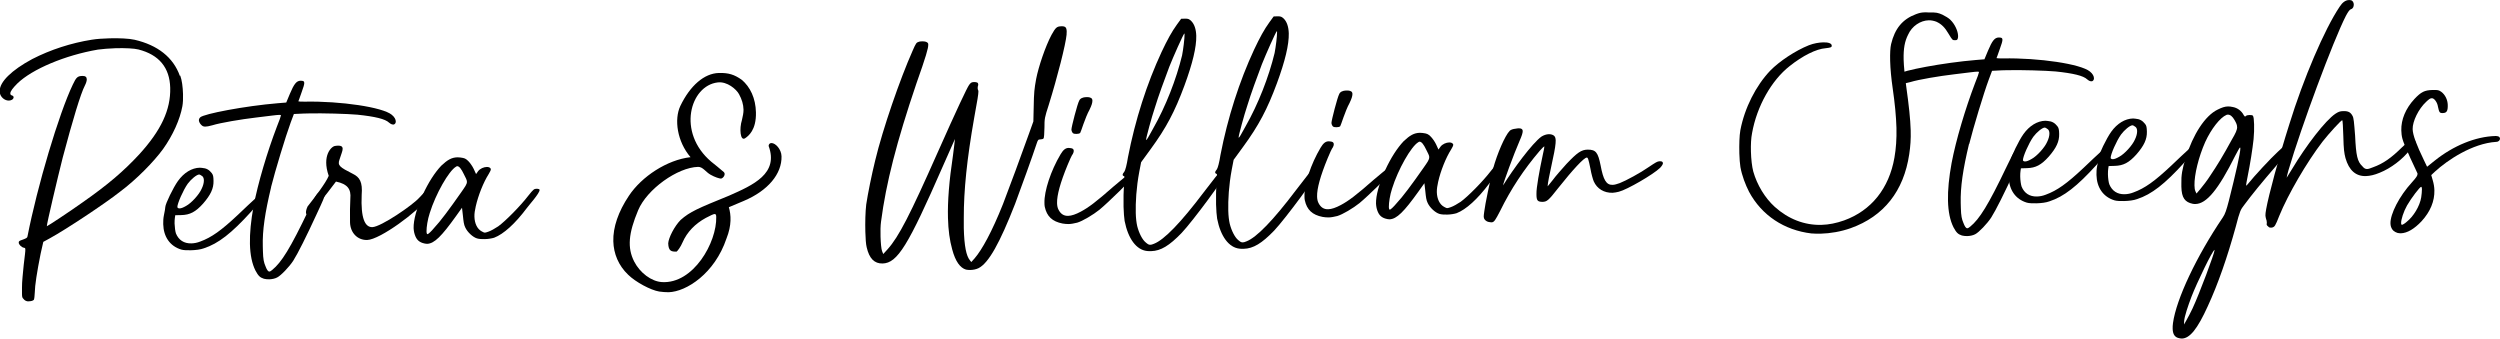 <svg xmlns="http://www.w3.org/2000/svg" id="Layer_2" data-name="Layer 2" viewBox="0 0 396.69 53.72"><g id="Layer_1-2" data-name="Layer 1"><g><path d="m28.6,11.99c.27.72.41,1.84.44,2.93.02.69,0,1.38-.1,1.93-.38,2.11-1.51,4.61-3.06,6.79-1.47,2.03-4.3,4.9-6.87,6.81-2.42,1.91-8.66,6.03-11.1,7.36l-1.04.57-.42,1.86c-.58,2.88-.92,5.1-.93,6.16-.02.54-.08,1.05-.15,1.17-.14.15-.43.23-.79.24h-.22c-.22-.03-.48-.16-.63-.38-.19-.18-.23-.29-.24-.76,0-.22-.01-.54,0-1.05-.02-.8.16-2.4.27-3.56.18-1.53.27-2.18.26-2.47,0-.25-.08-.25-.23-.28-.36-.06-.81-.49-.82-.81,0-.25.1-.29.68-.49.5-.19.68-.27.71-.49,1.57-8.02,4.98-19.47,7.19-24.09.55-1.17.76-1.36,1.52-1.38.47-.01.69.16.7.53,0,.25-.09.58-.3.99-.66,1.25-1.93,5.46-3.52,11.45-.82,3.25-2.53,10.48-2.52,10.88.11,0,3.71-2.38,5.71-3.81,4.03-2.82,6.51-4.96,8.95-7.59,3.49-3.83,5.01-7.09,4.92-10.57-.08-3.19-1.77-5.25-5.05-6.08-.66-.17-2.11-.24-3.6-.2-1.05.03-2.1.13-2.82.22-5.2.89-10.44,3.1-12.78,5.37-.74.74-1.13,1.26-1.12,1.59,0,.18.08.25.26.32.18.03.26.18.26.28,0,.15-.1.33-.28.41-.14.08-.32.12-.47.12-.65.02-1.36-.55-1.45-1.3v-.22c-.04-1.41,1.87-3.31,5.16-5.07,2.9-1.49,6.18-2.55,9.46-3.07.79-.13,1.81-.19,2.82-.22,1.52-.04,3.08.03,3.96.23,3.65.85,6.13,2.78,7.18,5.73Z"></path><path d="m41.72,31.32c0,.18-.38.62-1.9,2.3-3.07,3.38-5.17,5.03-7.47,5.78-.54.2-1.3.29-2.06.31-.58.01-1.16,0-1.53-.11-1.79-.54-2.81-2.03-2.86-4.03-.01-.47.01-.94.11-1.42.13-.58.22-1.17.22-1.31.02-.51,1.26-3.08,2-4.11.95-1.33,2.2-2.09,3.47-2.12l.36.03c.69.05,1.13.3,1.54.83.22.29.27.54.28,1.23.03,1.2-.45,2.22-1.65,3.6-1.2,1.34-2.1,1.79-3.44,1.83l-.98.02-.06.4c-.03.22-.06.55-.05.91.02.58.11,1.27.22,1.59.43,1.04,1.27,1.6,2.44,1.57.44-.01.9-.09,1.41-.29,1.8-.66,3.33-1.75,5.99-4.25,2.55-2.42,3.15-3.02,3.51-3.03.11,0,.22.07.37.17.04.04.07.07.08.11Zm-13.57,1.54s.04.07.04.11c.07.07.18.1.29.1.25,0,.58-.12,1.04-.39.86-.46,2.09-1.83,2.47-2.71.24-.48.37-.99.36-1.35,0-.29-.09-.51-.23-.65-.19-.14-.41-.28-.52-.28-.4.01-1.29.76-1.81,1.46-.73,1.03-1.66,3.16-1.65,3.71Z"></path><path d="m43.02,29.7c-.98,4.09-1.39,6.86-1.32,9.39l.02.76c.03,1.3.16,1.81.39,2.35.23.61.42.9.64.89.11,0,.29-.12.46-.27,1.46-1.2,2.82-3.34,5.78-9.54,1.21-2.5,1.38-2.79,2-2.81.36,0,.58.02.59.27,0,.36-.4,1.24-1.33,3.23-1.62,3.52-3,6.28-3.73,7.42-.63.96-1.94,2.34-2.55,2.64-.36.19-.83.28-1.26.29-.29,0-.58-.02-.84-.09-.62-.2-.88-.45-1.34-1.31-.54-1.08-.83-2.48-.87-4.22-.04-1.7.16-3.7.57-5.96.7-3.68,2.17-8.62,3.71-12.65.38-.92.65-1.72.64-1.79,0-.04-.04-.07-.26-.07-.4,0-1.34.14-3.69.42-2.39.28-5.64.83-6.94,1.23-.54.16-.87.2-1.12.21-.33,0-.47-.09-.7-.34-.19-.21-.3-.46-.31-.65,0-.18.06-.33.21-.48.57-.56,7.14-1.81,12.31-2.24l1.34-.11.58-1.39c.65-1.54,1.04-2.06,1.69-2.07.4,0,.58.06.59.35,0,.25-.13.69-.4,1.42-.27.84-.54,1.47-.54,1.5s.47.06,1.02.05c5.69-.11,12.36.88,13.8,2.08.44.35.64.75.64,1.07,0,.22-.1.4-.31.48h-.11c-.18,0-.36-.06-.66-.31-.6-.57-2.2-.96-5-1.25-1.6-.14-5.56-.26-7.77-.2l-.8.02-1.52.07-.51,1.36c-.81,2.2-2.49,7.75-3.11,10.24Z"></path><path d="m68.4,30.5c.04.14-.13.48-.41.84-1.65,2.22-7.7,6.69-9.73,6.74-1.52.04-2.68-1.13-2.72-2.8-.03-1.3,0-2.9.05-3.77.14-1.49-.42-2.31-2.28-2.7-1.93,2.59-3.55,4.52-3.94,4.93-.78.75-1.08.14-.57-.97,1.16-1.48,2.88-3.7,3.36-4.87-1.13-3.24.46-4.69,1-4.74.18-.04.33-.04.51-.05.44-.01.69.13.7.49s-.23.84-.5,1.72c-.34.95.03,1.2,2.13,2.27,1.06.52,1.56,1.27,1.39,3.34-.16,3.74.53,5.14,1.69,5.11,1.38-.04,6.41-3.5,7.43-4.65.85-.89,1.13-1.22,1.46-1.23.29,0,.44.17.44.35Z"></path><path d="m85.62,30.1v.04c.01.54-1.72,2.44-2.03,2.88-1.86,2.48-3.67,4.12-5.18,4.7-.4.12-.94.21-1.48.22-.47.01-.91-.01-1.24-.11-.66-.2-1.51-.98-1.86-1.73-.23-.46-.28-.94-.38-1.91l-.14-1.23-.95,1.33c-2.28,3.18-3.44,4.37-4.6,4.4-.22,0-.44-.06-.69-.13-.73-.24-1.11-.7-1.35-1.67-.04-.22-.08-.43-.09-.69-.03-1.27.47-3.1,1.43-5.26.93-2.02,1.94-3.57,2.96-4.65.99-.93,1.64-1.31,2.58-1.33.15,0,.29.03.44.03.69.09.84.16,1.25.55.26.25.67.82.87,1.25l.38.83.31-.44c.32-.44.93-.68,1.4-.69.25,0,.47.06.59.24.04.04.04.07.04.14,0,.15-.1.33-.31.7-.87,1.36-1.69,3.45-2.08,5.17-.13.58-.23,1.13-.21,1.64.03,1.09.45,1.95,1.15,2.33.26.14.37.21.55.2.11,0,.29-.08.54-.16.36-.12,1.04-.5,1.54-.84,1.1-.79,3.51-3.21,4.81-4.91.74-.93.88-1.04,1.24-1.05.29,0,.51.06.51.17Zm-11.53-1.27c0-.29-.2-.61-.5-1.22-.38-.79-.72-1.25-1.05-1.24-.07,0-.11.04-.18.08-1.14.65-3.23,4.33-4.17,7.36-.34,1.02-.52,2.26-.51,2.88,0,.29.05.47.16.47s.61-.45,1.06-1.01c.95-1,2.39-2.93,4.25-5.59.67-.96.95-1.33.94-1.73Z"></path><path d="m122.4,22.7c.65-.02,1.58.98,1.61,2.1.07,2.79-2.15,5.46-5.99,7.08l-2.37,1c.36,1.22.47,2.85-.38,4.98-1.86,5.53-6.35,8.43-9.18,8.51-.51.01-.95-.05-1.49-.11-1.35-.22-3.74-1.5-4.93-2.67-1.52-1.45-2.3-3.32-2.35-5.31-.06-2.21.79-4.7,2.47-7.21,2.03-3.06,6.06-5.71,9.78-6.13-2.13-2.49-2.62-5.99-1.62-8.12,1.55-3.23,3.79-5.18,6.11-5.24,1.56-.04,2.47.26,3.62,1.07,1.37,1.13,2.22,2.96,2.27,5.17.07,2.83-1.21,3.77-1.71,4.11-.78.53-.95-1.5-.51-2.89.13-.58.26-1.13.25-1.64-.02-.83-.26-1.63-.71-2.45-.42-.79-1.9-2.06-3.39-1.87-4.38.51-6.51,7.93-1.02,12.58.52.42,1.37,1.09,2,1.65.33.32-.05.95-.45,1.03-.25,0-.99-.23-1.65-.61-.77-.42-1.23-1.27-1.99-1.25-3.26.08-8.11,3.54-9.51,6.88-1.54,3.67-1.74,5.96-.63,8.14.92,1.79,2.73,3.16,4.4,3.26,5.01.31,8.73-6.32,8.62-10.34,0-.33-.08-.47-.26-.46-.18,0-.65.23-1.4.62-1.68.92-2.96,2.22-3.68,3.87-.31.73-.76,1.33-.94,1.47h-.07c-.76.02-1.23-.08-1.27-1.31.05-.87.98-2.71,1.97-3.71,1.49-1.31,2.67-1.81,7.7-3.86,3.84-1.69,7.89-3.5,6.26-7.89.03-.33.24-.44.42-.45Z"></path><path d="m169.26,5.04c0,.15-.03.29-.02.47-.14,1.53-1.43,6.64-2.84,11.17-.64,1.98-.67,2.12-.67,3.57-.01.87-.07,1.67-.14,1.71-.07.11-.29.15-.5.16-.36,0-.4.08-.6.67-.61,1.87-2.54,7.21-3.42,9.56-2.42,6.19-4.19,9.39-5.8,10.2-.39.19-.86.28-1.33.29-.22,0-.47-.02-.66-.06-.91-.27-1.67-1.26-2.19-3.21-.4-1.44-.62-3.03-.67-4.99-.07-2.61.18-5.85.8-9.96.15-1.27.3-2.33.3-2.51v-.04s-1.92,4.33-1.92,4.33c-5.49,12.55-7.19,15.35-9.55,15.41-1.3.03-2.12-.78-2.53-2.58-.12-.47-.18-1.37-.21-2.43-.04-1.45,0-3.19.14-4.36.25-1.68.86-4.7,1.42-6.97,1.21-5.04,3.92-12.87,5.94-17.42.51-1.17.62-1.32.94-1.4.18-.08.4-.08.58-.09.44-.01.8.09.92.3.04.07.04.14.04.25.01.54-.35,1.82-1.88,6.14-3.14,9.26-4.82,15.83-5.61,21.91-.09.66-.11,1.56-.08,2.4.03,1.01.12,1.96.24,2.28l.19.47.71-.78c1.76-1.97,3.53-5.42,7.92-15.33,3.05-6.86,4.67-10.28,4.99-10.72.25-.33.35-.44.75-.46.47-.01.69.09.7.34,0,.11,0,.22-.06.33,0,.11-.03.22-.03.29,0,.11.04.18.04.25.04.07.08.14.08.29,0,.4-.15,1.38-.66,4.12-1.17,6.63-1.67,11.58-1.66,15.93.01.58,0,1.12,0,1.63.07,2.86.4,4.42.96,5.09l.23.29.53-.59c1.16-1.34,2.76-4.24,4.5-8.61.99-2.56,2.99-7.99,4.07-11.02l.75-2.09.05-2.18c.04-2.5.11-2.98.39-4.55.38-1.97,1.46-5.15,2.43-6.99.66-1.18.84-1.36,1.56-1.38.65-.02.84.16.86.85Z"></path><path d="m174.51,33.24c-1.07.86-2.75,1.85-3.58,2.09-.5.12-.94.21-1.34.22-.33,0-.65-.02-.98-.08-1.64-.32-2.5-1.13-2.83-2.65-.04-.18-.05-.4-.05-.62-.05-1.88,1-5.1,2.56-7.72.42-.7.77-1,1.28-1.01.11,0,.18.03.29.03.36.03.51.17.52.42,0,.14-.03.29-.13.48-.18.22-.55,1.03-.86,1.8-1.13,2.75-1.69,4.76-1.66,6.03.01.43.09.8.25,1.08.34.64.82.96,1.51.94.54-.01,1.23-.25,2.01-.67,1.22-.65,2.43-1.55,5.23-4.02,1.07-.9,2.06-1.72,2.2-1.8.07-.04.18-.08.29-.08.29,0,.58.13.59.35,0,.22-4.03,4.17-5.31,5.21Zm-4.5-12.69c0-.4.95-4.09,1.23-4.57.14-.37.6-.56,1.11-.57h.29c.47.05.69.19.7.56,0,.33-.12.76-.47,1.46-.31.55-.72,1.58-.96,2.27-.24.7-.47,1.36-.51,1.39-.11.11-.32.15-.58.16-.22,0-.47-.02-.58-.13-.11-.11-.23-.36-.23-.57Z"></path><path d="m194.54,27.43c.01.51-5.25,7.64-7.05,9.54-1.94,2.01-3.3,2.84-4.82,2.88-.22,0-.44.01-.65-.02-1.71-.17-3.02-1.96-3.57-4.77-.08-.47-.14-1.34-.17-2.25-.03-1.2,0-2.58.09-3.49.06-.55.09-.87.08-1.05,0-.22-.04-.29-.12-.32-.11-.03-.18-.1-.19-.21,0-.14.1-.29.28-.52.14-.22.37-1.03.56-2.26,1.15-5.94,3-11.69,5.34-16.72.9-1.91,1.62-3.23,2.43-4.34l.67-.92.62-.02c.51-.01.65.06.99.38.49.5.76,1.29.79,2.34.04,1.78-.58,4.37-1.87,7.88-1.53,4.14-2.91,6.75-5.37,10.11l-1.51,2.07-.29,1.5c-.48,2.55-.6,4.88-.56,6.58.02.83.11,1.52.23,2.06.28,1.12.82,2.16,1.34,2.58.33.28.48.39.74.38.15,0,.29-.04.58-.16,1.62-.62,4.27-3.37,7.88-8.15,1.37-1.81,2.56-3.29,2.67-3.37h.15c.29-.01.73.12.73.27Zm-12.69-5.26s0,.04.04.04c.07,0,.39-.52,1.08-1.81,2.01-3.53,3.68-7.82,4.6-11.62.19-.95.4-2.73.39-3.28,0-.11,0-.18-.04-.18-.18.15-1.76,3.71-2.37,5.25-.75,1.98-1.77,4.76-2.3,6.52-.51,1.5-1.4,4.79-1.39,5.08Z"></path><path d="m209.22,27.06c.01.51-5.25,7.64-7.05,9.54-1.94,2.01-3.3,2.84-4.82,2.88-.22,0-.44.01-.65-.02-1.71-.17-3.03-1.96-3.57-4.77-.08-.47-.14-1.34-.17-2.25-.03-1.2,0-2.58.09-3.49.06-.55.09-.87.08-1.05,0-.22-.04-.29-.12-.32-.11-.03-.18-.1-.19-.21,0-.14.1-.29.28-.52.14-.22.37-1.03.56-2.26,1.15-5.94,3-11.69,5.34-16.72.9-1.91,1.62-3.23,2.43-4.34l.67-.92.62-.02c.51-.01.65.06.99.37.49.5.76,1.29.79,2.34.04,1.78-.58,4.37-1.87,7.88-1.53,4.14-2.91,6.75-5.37,10.11l-1.51,2.07-.29,1.5c-.48,2.55-.6,4.88-.56,6.58.02.83.11,1.52.23,2.06.28,1.12.82,2.16,1.33,2.58.33.28.48.39.74.38.15,0,.29-.04.58-.16,1.62-.62,4.27-3.37,7.88-8.15,1.37-1.81,2.56-3.29,2.67-3.37h.14c.29-.01.73.12.73.27Zm-12.69-5.26s0,.04.04.04c.07,0,.39-.52,1.08-1.81,2.01-3.53,3.68-7.82,4.6-11.62.19-.95.4-2.73.39-3.28,0-.11,0-.18-.04-.18-.18.15-1.76,3.71-2.37,5.25-.75,1.98-1.77,4.76-2.3,6.52-.51,1.5-1.4,4.79-1.39,5.08Z"></path><path d="m215.77,32.19c-1.07.86-2.75,1.85-3.58,2.09-.5.12-.94.21-1.34.22-.33,0-.65-.02-.98-.08-1.64-.32-2.5-1.13-2.83-2.65-.04-.18-.05-.4-.05-.62-.05-1.88,1-5.1,2.56-7.72.42-.7.77-1,1.28-1.01.11,0,.18.03.29.03.36.03.51.17.52.42,0,.14-.03.29-.13.48-.18.22-.55,1.03-.86,1.8-1.13,2.75-1.69,4.76-1.66,6.03.01.43.09.8.25,1.08.34.64.82.96,1.51.94.54-.01,1.23-.25,2.01-.67,1.22-.65,2.43-1.55,5.23-4.02,1.07-.9,2.06-1.72,2.2-1.8.07-.04.18-.08.29-.08.29,0,.58.13.59.35,0,.22-4.03,4.17-5.31,5.21Zm-4.5-12.69c0-.4.95-4.09,1.23-4.57.14-.37.6-.56,1.11-.57h.29c.47.05.69.19.7.55,0,.33-.13.76-.47,1.46-.31.55-.72,1.58-.96,2.27-.24.69-.47,1.35-.51,1.39-.11.11-.32.15-.58.16-.22,0-.47-.02-.58-.13-.11-.11-.23-.36-.23-.57Z"></path><path d="m238.33,26.21v.04c.01.54-1.72,2.44-2.03,2.88-1.86,2.48-3.67,4.12-5.18,4.7-.4.12-.94.21-1.48.22-.47.01-.91-.01-1.24-.11-.66-.2-1.51-.98-1.86-1.73-.23-.46-.28-.94-.38-1.91l-.14-1.23-.95,1.33c-2.28,3.18-3.44,4.37-4.6,4.4-.22,0-.44-.06-.69-.13-.73-.24-1.11-.7-1.35-1.67-.04-.22-.08-.43-.09-.69-.03-1.27.47-3.1,1.43-5.26.93-2.02,1.94-3.57,2.96-4.65.99-.93,1.64-1.31,2.58-1.33.14,0,.29.03.44.03.69.09.84.16,1.25.55.26.25.67.82.87,1.25l.38.83.31-.44c.32-.44.93-.68,1.4-.69.25,0,.47.06.59.24.04.04.04.07.04.14,0,.15-.1.33-.31.7-.87,1.36-1.69,3.45-2.08,5.17-.13.58-.22,1.13-.21,1.64.03,1.09.45,1.95,1.15,2.33.26.14.37.21.55.2.11,0,.29-.08.54-.16.36-.12,1.04-.5,1.54-.84,1.1-.79,3.51-3.21,4.81-4.91.74-.93.88-1.04,1.24-1.05.29,0,.51.06.51.17Zm-11.54-1.27c0-.29-.2-.61-.5-1.22-.38-.79-.72-1.25-1.05-1.24-.07,0-.11.04-.18.08-1.14.65-3.23,4.33-4.17,7.36-.34,1.02-.52,2.26-.51,2.88,0,.29.05.47.16.47.11,0,.6-.45,1.06-1.01.95-1,2.39-2.93,4.25-5.59.67-.96.95-1.33.93-1.73Z"></path><path d="m263.87,25.89c0,.14-.13.4-.45.74-1.06,1.04-5.25,3.47-6.54,3.79-.36.08-.68.16-1.01.17-1.34.03-2.45-.63-2.98-1.81-.15-.36-.39-1.22-.52-1.98-.33-1.62-.41-1.8-.59-1.8-.44.01-2.2,1.91-4.49,4.79-1.62,2.07-1.83,2.22-2.56,2.24-.73-.02-.91-.2-.93-1.07v-.25c-.03-.83.45-3.6,1.03-6.27.13-.58.23-1.06.22-1.17v-.04c-.07,0-.39.3-.74.71-2.5,2.93-4.56,6.03-6.29,9.56-.73,1.4-.93,1.76-1.33,1.78-.14,0-.29-.03-.47-.06-.22-.03-.51-.21-.63-.38-.11-.14-.15-.25-.16-.47,0-.18.03-.44.09-.84.12-1.09.93-4.92,1.39-6.75.66-2.41,1.9-5.27,2.64-6.02.18-.18.5-.3,1.01-.35.14-.04.29-.04.43-.05.4-.01.62.13.63.42,0,.33-.16.8-.47,1.5-.96,2.2-2.66,6.85-2.65,7.14,1.57-2.54,4.62-6.68,6.08-7.74.36-.23.79-.38,1.19-.39.33,0,.66.09.84.27.15.14.23.36.24.72.01.51-.11,1.42-.47,3.02-.55,2.52-.81,3.9-.8,4.19v.07s.39-.48.81-1c.42-.59,1.41-1.7,2.18-2.56,1.7-1.79,2.34-2.24,3.35-2.26,1.31,0,1.64.43,2.06,2.52.42,2.24.88,3.1,1.89,3.07.33,0,.72-.13,1.15-.28.93-.35,3.37-1.68,4.54-2.51,1.18-.79,1.43-.94,1.75-.95h.14c.29-.01.4.13.41.28Z"></path><path d="m309.47,3.14c.71.67,1.21,1.78,1.23,2.54,0,.14,0,.25-.03.36-.07.29-.14.33-.46.34-.4.01-.44-.06-1-.99-.61-1.04-1.13-1.57-1.97-1.95-.37-.14-.8-.23-1.2-.22-1.3.03-2.66.9-3.28,2.3-.52,1.03-.74,2.16-.7,3.94.03,1.09.17,2.39.39,4.09.45,3.22.68,5.35.73,7.13.04,1.38-.04,2.5-.23,3.78-.87,5.86-4.03,9.86-9.28,11.74-1.55.55-3.24.84-4.8.88-.51.01-.98-.01-1.45-.04-4.29-.51-7.87-2.85-9.89-6.61-.57-1.11-1.12-2.55-1.37-3.92-.09-.54-.14-1.34-.17-2.17-.03-1.34,0-2.79.16-3.67.67-3.54,2.47-7.07,4.73-9.45,1.48-1.52,4.02-3.19,6.14-4.04.79-.31,1.62-.44,2.27-.46.8-.02,1.35.15,1.36.51v.07c0,.18-.14.26-.97.35-1.48.11-3.63,1.18-5.7,2.83-2.88,2.25-5.21,6.37-5.97,10.64-.16.77-.21,1.86-.18,2.94.03,1.2.17,2.39.37,3.15.6,2.12,1.85,4.2,3.41,5.61,2.15,1.94,4.72,2.93,7.4,2.86,1.2-.03,2.39-.28,3.61-.71,4.31-1.56,7.13-5.08,7.98-9.96.25-1.42.36-2.95.32-4.72-.05-1.81-.25-3.88-.6-6.3-.22-1.52-.37-3.07-.4-4.34-.03-1.16.02-2.11.15-2.65.59-2.48,1.82-3.96,3.94-4.75.54-.2.83-.27,1.33-.29.22,0,.47-.01.8.02,1.09-.03,1.38.04,2.08.35.44.21.99.55,1.25.8Z"></path><path d="m312.44,22.83c-.98,4.09-1.38,6.86-1.32,9.39l.02.76c.03,1.3.16,1.81.39,2.35.23.61.42.9.64.89.11,0,.29-.12.47-.27,1.46-1.2,2.82-3.34,5.78-9.54,1.21-2.5,1.38-2.79,2-2.81.36,0,.58.02.59.28,0,.36-.4,1.24-1.33,3.23-1.62,3.52-3,6.28-3.73,7.42-.63.96-1.94,2.34-2.54,2.64-.36.19-.83.28-1.26.29-.29,0-.58-.02-.84-.09-.62-.2-.88-.45-1.34-1.31-.54-1.08-.83-2.48-.87-4.22-.04-1.7.16-3.71.57-5.96.7-3.68,2.18-8.62,3.71-12.65.38-.92.65-1.72.64-1.79,0-.04-.04-.07-.25-.07-.4,0-1.34.14-3.69.42-2.39.28-5.64.83-6.94,1.23-.54.16-.86.2-1.12.21-.33,0-.47-.1-.7-.34-.19-.21-.3-.46-.31-.65,0-.18.06-.33.21-.48.57-.56,7.14-1.81,12.32-2.24l1.34-.11.58-1.39c.65-1.54,1.04-2.06,1.69-2.07.4,0,.58.06.59.35,0,.25-.13.69-.4,1.42-.27.84-.54,1.47-.54,1.5s.47.06,1.02.05c5.69-.11,12.36.88,13.8,2.08.44.35.64.75.64,1.07,0,.22-.1.4-.31.48h-.11c-.18,0-.36-.06-.66-.31-.59-.57-2.2-.96-5-1.25-1.6-.14-5.56-.26-7.77-.2l-.8.02-1.52.08-.51,1.36c-.82,2.2-2.49,7.75-3.11,10.24Z"></path><path d="m334.56,23.87c0,.18-.38.62-1.9,2.3-3.07,3.38-5.17,5.03-7.47,5.78-.54.2-1.3.29-2.06.31-.58.01-1.16,0-1.53-.11-1.79-.54-2.81-2.03-2.86-4.03-.01-.47.01-.94.11-1.42.13-.58.22-1.17.22-1.31.02-.51,1.26-3.08,2-4.11.95-1.33,2.2-2.09,3.47-2.12l.36.03c.69.05,1.13.3,1.55.83.23.29.27.54.29,1.23.03,1.2-.45,2.22-1.65,3.6-1.2,1.34-2.09,1.79-3.44,1.83l-.98.03-.06.4c-.03.22-.06.55-.05.91.01.58.11,1.27.22,1.59.42,1.04,1.27,1.6,2.43,1.57.44-.01.9-.09,1.41-.29,1.8-.66,3.33-1.75,5.99-4.25,2.55-2.42,3.15-3.02,3.51-3.03.11,0,.22.07.37.17.04.04.07.07.08.11Zm-13.57,1.54s.04.07.04.11c.07.07.18.1.29.1.25,0,.58-.12,1.04-.39.86-.46,2.09-1.83,2.47-2.71.24-.48.37-.99.36-1.35,0-.29-.08-.51-.23-.65-.18-.14-.41-.28-.51-.28-.4.01-1.29.76-1.81,1.46-.74,1.04-1.66,3.16-1.65,3.71Z"></path><path d="m348.48,23.51c0,.18-.38.62-1.9,2.3-3.07,3.38-5.17,5.03-7.47,5.78-.54.2-1.3.29-2.06.31-.58.01-1.16,0-1.53-.11-1.79-.54-2.81-2.03-2.86-4.03-.01-.47.01-.94.11-1.42.13-.58.22-1.17.22-1.31.02-.51,1.26-3.08,2-4.11.95-1.33,2.2-2.09,3.47-2.12l.36.03c.69.05,1.13.3,1.55.83.23.28.27.54.29,1.23.03,1.2-.45,2.22-1.65,3.6-1.2,1.34-2.09,1.79-3.44,1.83l-.98.03-.06.4c-.03.22-.06.55-.05.91.01.58.1,1.27.22,1.59.43,1.04,1.27,1.6,2.43,1.57.44-.01.91-.09,1.41-.29,1.8-.66,3.33-1.75,5.99-4.25,2.55-2.42,3.15-3.02,3.51-3.03.11,0,.22.07.37.17.04.04.07.07.08.11Zm-13.57,1.54s.04.07.04.11c.07.07.18.1.29.1.25,0,.58-.12,1.04-.39.86-.46,2.09-1.83,2.47-2.71.24-.48.37-.99.36-1.35,0-.29-.08-.51-.23-.65-.18-.14-.4-.28-.51-.28-.4,0-1.29.76-1.81,1.46-.74,1.04-1.66,3.16-1.65,3.71Z"></path><path d="m363.64,23.09c0,.33-.7,1.18-2.63,3.41-2.11,2.45-3.66,4.34-4.89,6-.6.78-.7.92-1.36,3.48-1.33,4.82-2.82,9.11-4.43,12.59-1.65,3.63-2.85,5.12-4.12,5.15-.14,0-.29-.03-.44-.06-.66-.13-.99-.59-1.02-1.46,0-.29-.01-.58.05-.94.52-3.79,3.72-10.58,7.92-16.78.35-.52.55-1.1.95-2.64,1.09-4.31,1.84-7.63,1.82-8.32,0-.07-.04-.11-.04-.11-.11,0-.38.59-.77,1.29-2.69,5.4-4.56,7.63-6.3,7.67-.15,0-.29,0-.44-.03-1.24-.26-1.77-.93-1.81-2.71v-.51c-.04-1.23.14-2.36.68-4.04,1.17-3.77,3.09-6.72,5.06-7.68.68-.34,1.15-.5,1.66-.51.22,0,.47.02.76.09.73.13,1.4.62,1.74,1.3.11.14.15.21.22.21.04,0,.07-.04.11-.08.11-.11.36-.16.58-.16.25,0,.51.02.55.13.11.14.16.65.18,1.34s0,1.56-.08,2.36c-.18,1.64-.52,3.82-.97,6.05-.13.62-.22,1.17-.22,1.28v.04c.07,0,.21-.15.36-.34.84-1.07,3.6-4.05,4.7-5.05,1.03-.97,1.24-1.12,1.64-1.13.33,0,.54.02.55.17Zm-12.24,16.6v-.04c-.29,0-2.81,5.22-3.66,7.42-.54,1.43-1.12,3.11-1.17,3.91l-.02.51.42-.74c.24-.4.66-1.25.93-1.8,1.07-2.28,3.51-8.8,3.5-9.27Zm3.57-19.54c0-.33-.12-.61-.39-1.08-.34-.61-.71-.89-1.07-.88-.07,0-.14,0-.22.04-1.01.42-2.41,2.2-3.37,4.29-1.06,2.38-1.75,5.23-1.71,6.9,0,.4.05.72.17.97l.15.32.63-.74c.35-.41,1.09-1.37,1.58-2.14,1.05-1.55,2.06-3.21,3.38-5.64.63-1.07.87-1.58.86-2.05Z"></path><path d="m383.28,22.48c0,.07-.03.15-.07.22,0,.07-.38.55-.81,1.07-1.16,1.52-3.04,2.94-4.8,3.64-.83.35-1.55.51-2.2.53-1.59.04-2.67-.91-3.23-2.86-.2-.79-.29-1.33-.34-3.44-.04-1.38-.1-2.54-.17-2.57-.18,0-2.09,2.08-3.11,3.38-2.56,3.33-5.52,8.45-6.88,11.79-.65,1.65-.72,1.76-1.19,1.88h-.15c-.18,0-.29-.02-.44-.2-.15-.1-.22-.21-.23-.36,0-.04,0-.07.03-.11v-.14c0-.18-.05-.43-.13-.61-.04-.18-.08-.32-.09-.51,0-.22.02-.51.12-1.02.38-2.15,1.97-8.1,3.68-13.48,2.21-7.17,5.57-15.05,7.98-18.63.45-.7.95-1.04,1.46-1.05.11,0,.22,0,.33.03.29.06.45.39.45.68,0,.33-.13.66-.45.74-.22.08-.43.37-.81,1.07-2.04,4.01-7.06,17.52-9.1,24.47-.17.62-.3,1.13-.29,1.2.04-.04.38-.59.8-1.29,2.33-3.9,5.35-7.79,6.92-8.85.46-.3.71-.42,1.26-.43.8-.02,1.17.19,1.47.76.19.32.24.97.41,3.15.15,3.19.36,4.09,1.14,4.83.26.32.48.46.77.45.25,0,.5-.12.94-.28,1.62-.58,2.9-1.49,4.6-3.17,1.03-.97,1.31-1.19,1.6-1.2.33,0,.51.13.52.31Z"></path><path d="m396.65,21.85c.04.07.04.11.04.14,0,.25-.2.51-.6.52-3.8.24-7.76,2.92-9.71,4.71l-.6.56.24.83c.16.54.25,1.08.26,1.59.04,1.71-.64,3.39-2.05,4.92-1.13,1.19-2.24,1.87-3.29,1.9-.15,0-.33-.03-.51-.06-.51-.17-.84-.41-1.04-.99-.04-.14-.08-.32-.08-.51-.04-1.49,1.38-4.32,3.42-6.54.74-.82.88-1.08.87-1.33v-.07s-1.15-2.47-1.15-2.47c-.54-1.22-1.15-2.58-1.24-3.02-.12-.43-.17-.9-.18-1.34-.04-1.7.67-3.46,2.09-4.99,1.06-1.12,1.6-1.38,2.83-1.42.91-.02,1.02.01,1.42.29.63.46,1.01,1.28,1.03,2.08.02.94-.15,1.27-.77,1.29-.54.01-.58-.09-.79-1.03-.09-.65-.58-1.33-.94-1.32h-.07c-.22,0-.47.2-.86.57-1.21,1.12-2.17,3.1-2.14,4.33.02.94.61,2.49,1.79,4.93l.5,1.04,1.21-.97c2.95-2.36,6.47-3.83,9.66-3.91.33,0,.62.09.66.27Zm-12.34,8.22c0-.25-.05-.4-.12-.43-.22,0-1.55,1.75-2.25,2.96-.56.99-.96,2.27-.94,2.82,0,.15.04.25.15.25.07,0,.43-.19.71-.45,1.1-.86,2.11-2.52,2.33-3.91.06-.47.12-.91.11-1.24Z"></path></g></g></svg>